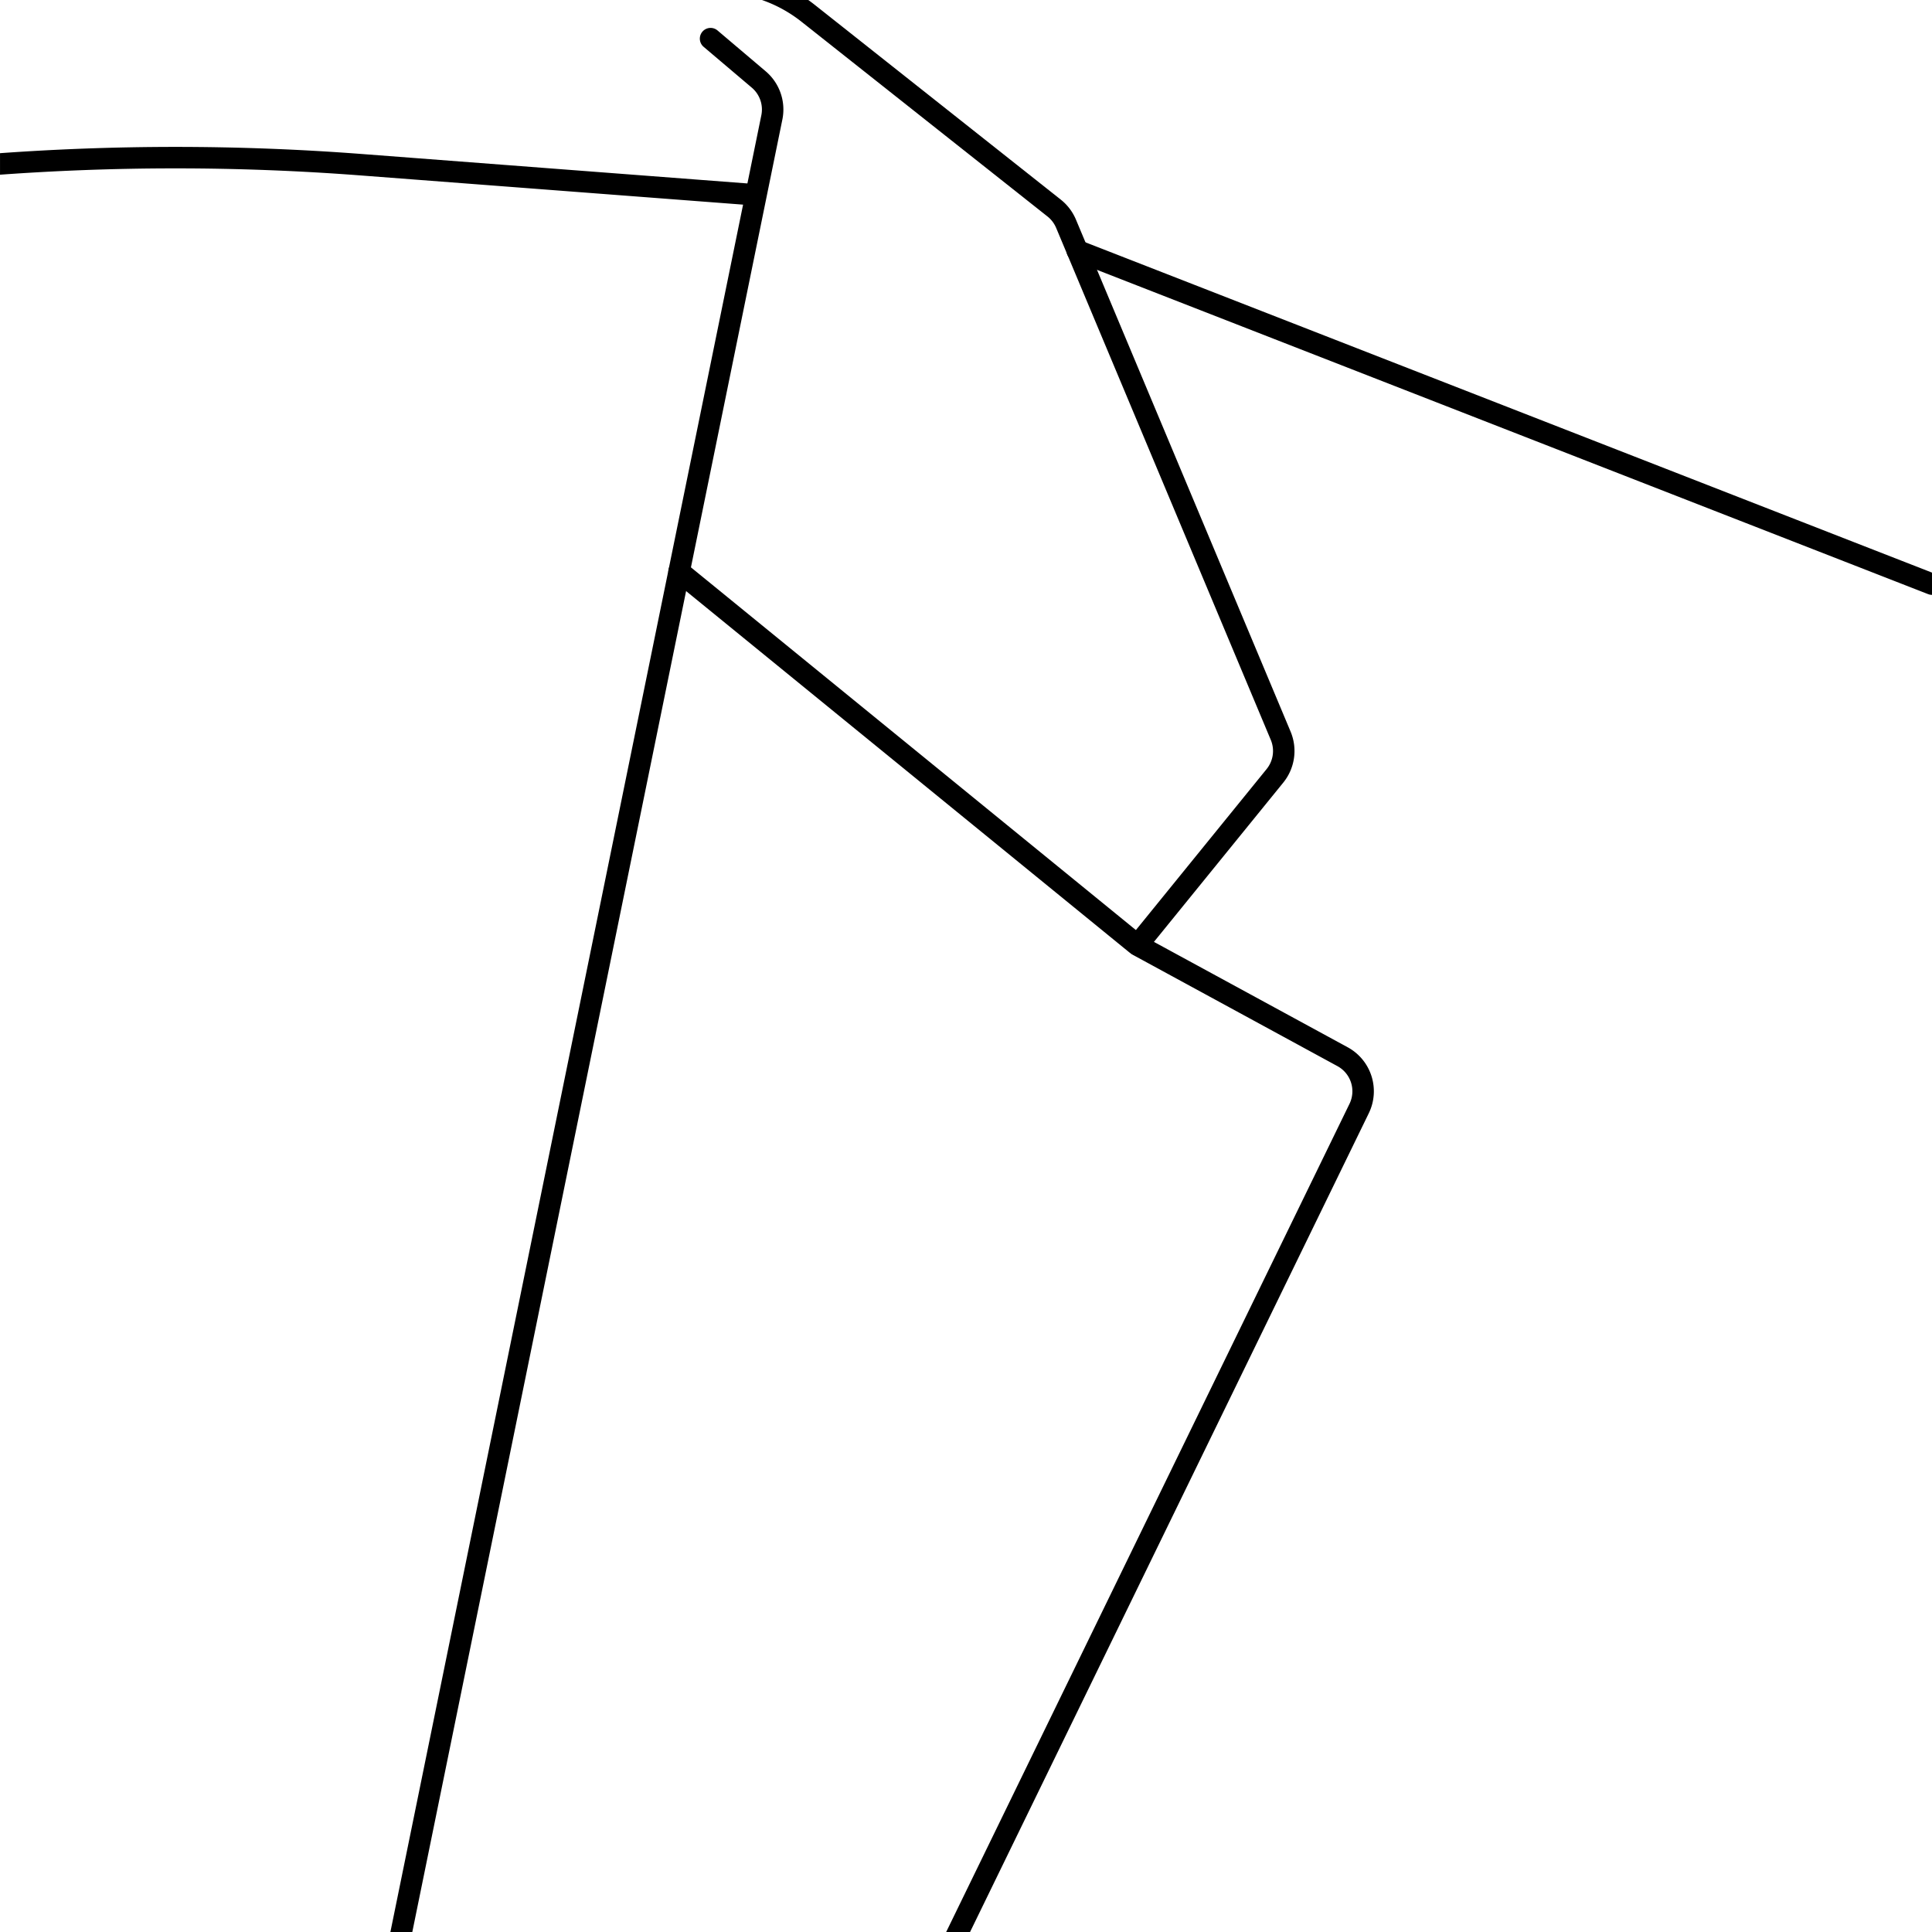 <svg xmlns="http://www.w3.org/2000/svg" xmlns:xlink="http://www.w3.org/1999/xlink" width="90" height="90" viewBox="0 0 90 90">
  <defs>
    <clipPath id="clip-path">
      <rect id="長方形_1072" data-name="長方形 1072" width="90" height="90" transform="translate(123.656 3.342)" fill="none"/>
    </clipPath>
    <clipPath id="clip-collar_seminotch">
      <rect width="90" height="90"/>
    </clipPath>
  </defs>
  <g id="collar_seminotch" clip-path="url(#clip-collar_seminotch)">
    <g id="グループ_1131" data-name="グループ 1131" transform="translate(-123.655 -3.342)">
      <g id="グループ_1130" data-name="グループ 1130" clip-path="url(#clip-path)">
        <path id="パス_1566" data-name="パス 1566" d="M120.5,1.065h0a113.843,113.843,0,0,1,22.651,0l14.6,1.46A6.8,6.8,0,0,1,161.3,3.961l11.461,9.073a1.844,1.844,0,0,1,.554.73l10,23.853a1.837,1.837,0,0,1-.268,1.866l-6.4,7.882" fill="none" stroke="#000" stroke-linecap="round" stroke-linejoin="round" stroke-width="1"/>
        <path id="パス_1567" data-name="パス 1567" d="M120.5,11.216l2.656-.2a113.786,113.786,0,0,1,17.339,0L158.616,12.4" fill="none" stroke="#000" stroke-linecap="round" stroke-linejoin="round" stroke-width="1"/>
        <path id="パス_1568" data-name="パス 1568" d="M156.756,5.142,159,7.044a1.834,1.834,0,0,1,.611,1.766L142.147,94.343" fill="none" stroke="#000" stroke-linecap="round" stroke-linejoin="round" stroke-width="1"/>
        <line id="線_2572" data-name="線 2572" x2="39.819" y2="15.536" transform="translate(173.836 15.017)" fill="none" stroke="#000" stroke-linecap="round" stroke-linejoin="round" stroke-width="1"/>
        <path id="パス_1569" data-name="パス 1569" d="M155.289,29.966,176.5,47.256a1.833,1.833,0,0,0,.282.19l9.414,5.121a1.834,1.834,0,0,1,.773,2.415L167.8,94.343" fill="none" stroke="#000" stroke-linecap="round" stroke-linejoin="round" stroke-width="1"/>
      </g>
    </g>
  </g>
</svg>

